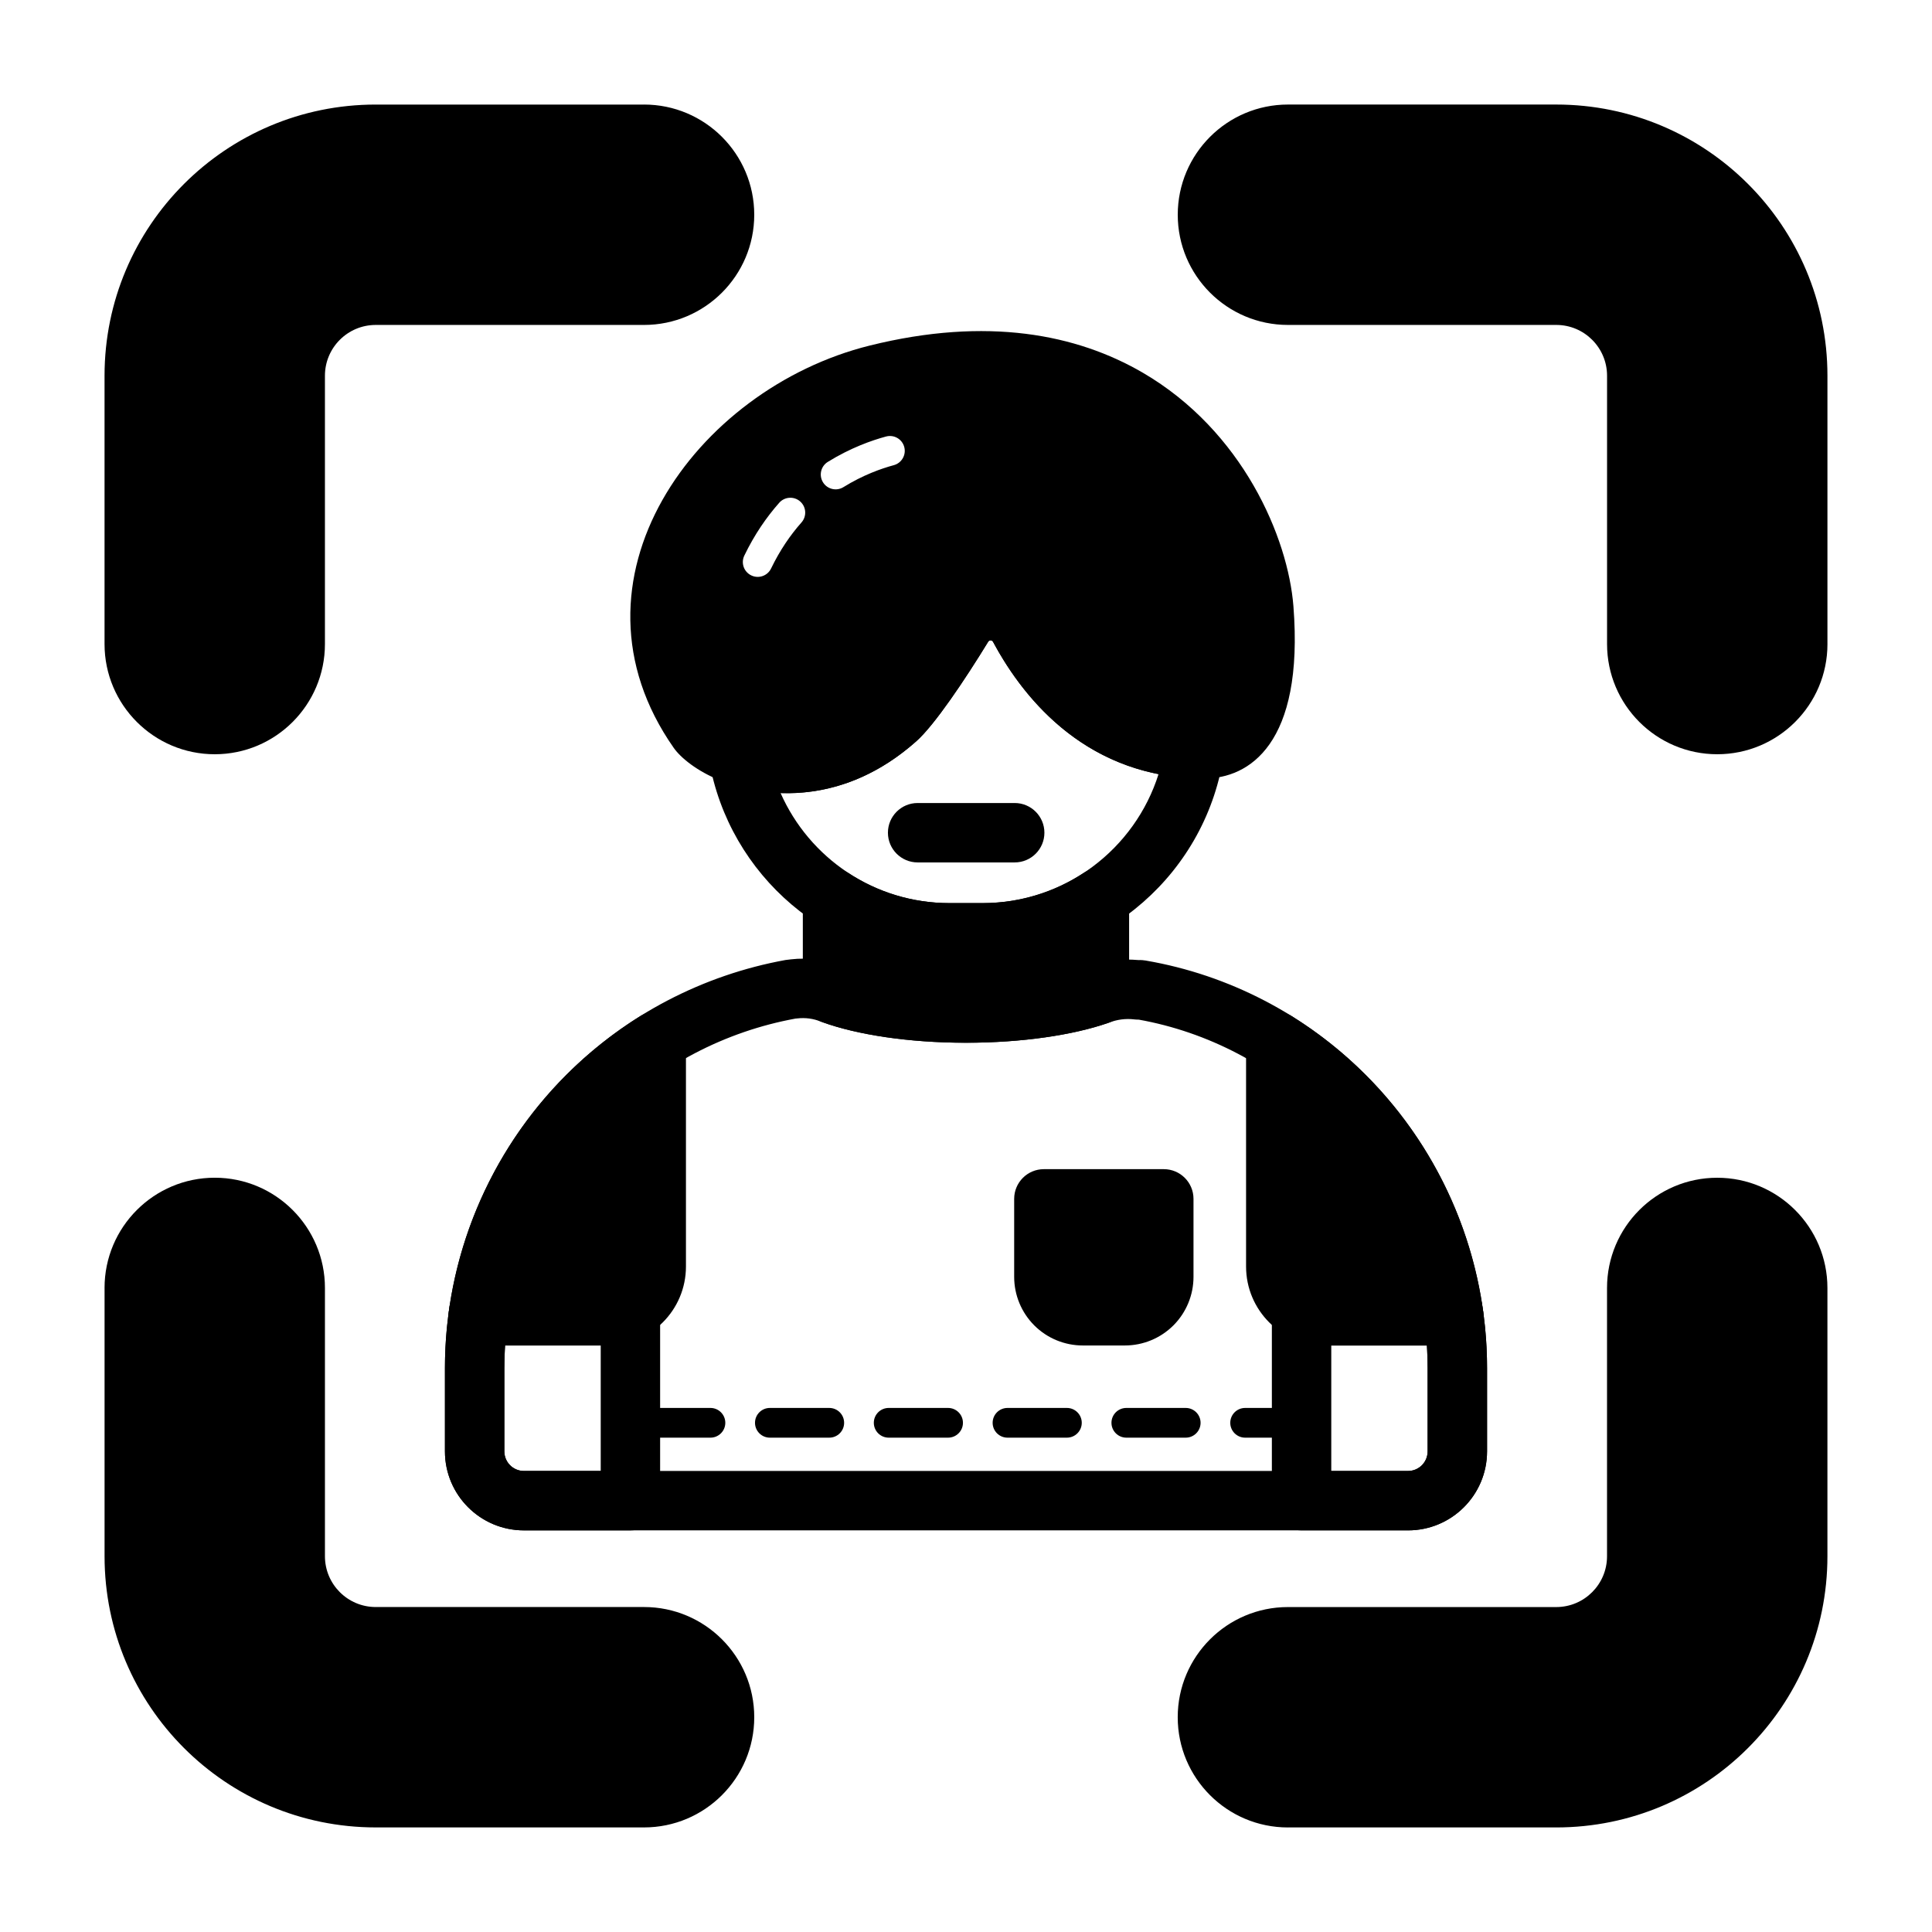 <?xml version="1.0" encoding="UTF-8"?>
<!-- Uploaded to: SVG Repo, www.svgrepo.com, Generator: SVG Repo Mixer Tools -->
<svg fill="#000000" width="800px" height="800px" version="1.1" viewBox="144 144 512 512" xmlns="http://www.w3.org/2000/svg">
 <g fill-rule="evenodd">
  <path d="m314.67 171.71h-71.102c-39.691 0-71.863 32.172-71.863 71.863v71.102c0 16.121 13.082 29.207 29.207 29.207 16.113 0 29.199-13.082 29.199-29.207v-71.102c0-7.43 6.031-13.461 13.461-13.461h71.102c16.121 0 29.207-13.082 29.207-29.199 0-16.121-13.082-29.207-29.207-29.207z"/>
  <path d="m628.29 314.67v-71.102c0-39.691-32.172-71.863-71.863-71.863h-71.102c-16.121 0-29.207 13.082-29.207 29.207 0 16.113 13.082 29.199 29.207 29.199h71.102c7.43 0 13.461 6.031 13.461 13.461v71.102c0 16.121 13.082 29.207 29.199 29.207 16.121 0 29.207-13.082 29.207-29.207z"/>
  <path d="m485.32 628.29h71.102c39.691 0 71.863-32.172 71.863-71.863v-71.102c0-16.121-13.082-29.207-29.207-29.207-16.113 0-29.199 13.082-29.199 29.207v71.102c0 7.43-6.031 13.461-13.461 13.461h-71.102c-16.121 0-29.207 13.082-29.207 29.199 0 16.121 13.082 29.207 29.207 29.207z"/>
  <path d="m171.71 485.32v71.102c0 39.691 32.172 71.863 71.863 71.863h71.102c16.121 0 29.207-13.082 29.207-29.207 0-16.113-13.082-29.199-29.207-29.199h-71.102c-7.43 0-13.461-6.031-13.461-13.461v-71.102c0-16.121-13.082-29.207-29.199-29.207-16.121 0-29.207 13.082-29.207 29.207z"/>
  <path d="m426.74 517.12h-15.742c-2.172 0-3.938 1.762-3.938 3.938 0 2.172 1.762 3.938 3.938 3.938h15.742c2.172 0 3.938-1.762 3.938-3.938 0-2.172-1.762-3.938-3.938-3.938zm-31.488 0h-15.742c-2.172 0-3.938 1.762-3.938 3.938 0 2.172 1.762 3.938 3.938 3.938h15.742c2.172 0 3.938-1.762 3.938-3.938 0-2.172-1.762-3.938-3.938-3.938zm93.676 0h-14.957c-2.172 0-3.938 1.762-3.938 3.938 0 2.172 1.762 3.938 3.938 3.938h14.957c2.172 0 3.938-1.762 3.938-3.938 0-2.172-1.762-3.938-3.938-3.938zm-30.699 0h-15.742c-2.172 0-3.938 1.762-3.938 3.938 0 2.172 1.762 3.938 3.938 3.938h15.742c2.172 0 3.938-1.762 3.938-3.938 0-2.172-1.762-3.938-3.938-3.938zm-94.465 0h-15.742c-2.172 0-3.938 1.762-3.938 3.938 0 2.172 1.762 3.938 3.938 3.938h15.742c2.172 0 3.938-1.762 3.938-3.938 0-2.172-1.762-3.938-3.938-3.938zm-31.488 0h-15.742c-2.172 0-3.938 1.762-3.938 3.938 0 2.172 1.762 3.938 3.938 3.938h15.742c2.172 0 3.938-1.762 3.938-3.938 0-2.172-1.762-3.938-3.938-3.938z"/>
  <path d="m486.25 413.24c-2.426-1.512-5.481-1.59-7.981-0.195-2.496 1.387-4.047 4.023-4.047 6.879v59.719c0 11.562 9.367 20.934 20.934 20.934h34.117c2.273 0 4.441-0.977 5.934-2.691 1.496-1.715 2.172-3.992 1.867-6.242-3.234-23.641-14.113-45.738-31.172-62.805-5.984-5.984-12.578-11.203-19.648-15.594z"/>
  <path d="m488.93 483.26c-5.894 0-7.871 10.926-7.871 7.871v50.562c0 4.344 3.527 7.871 7.871 7.871h28.215c11.562 0 20.941-9.375 20.941-20.941v-22.082c0-5.016-0.348-9.996-1.016-14.91l-0.441-2.59c-0.25-0.852-0.629-1.164-1.078-1.078-0.836-1.117-1.969-2-3.266-2.535-0.426-1.316-1.41-2.172-3.242-2.172-1.535 0-2.481 0.598-2.984 1.566h-30.906c-0.891 0-1.73-0.219-2.465-0.613l-0.188 0.746c-0.574-1.047-1.684-1.699-3.566-1.699zm7.871 17.312h25.348c0.125 1.984 0.188 3.977 0.188 5.977v22.082c0 2.875-2.32 5.195-5.195 5.195h-20.34z"/>
  <path d="m325.78 419.92c0-2.859-1.551-5.496-4.047-6.879-2.504-1.395-5.559-1.316-7.981 0.195-7.07 4.394-13.664 9.613-19.648 15.594-17.059 17.066-27.938 39.164-31.172 62.805-0.309 2.25 0.371 4.527 1.867 6.242 1.496 1.715 3.66 2.691 5.934 2.691h34.117c11.562 0 20.934-9.367 20.934-20.934v-59.719z"/>
  <path d="m304.85 484.83c3.777 0 6.062-1.566 6.219-1.566 4.031 0 7.871 7.871 7.871 7.871v50.562c0 4.344-3.527 7.871-7.871 7.871h-28.215c-11.562 0-20.941-9.375-20.941-20.941v-22.082c0-5.016 0.348-9.996 1.016-14.91l0.242-1.676v-0.023c0.031-0.188 2.629-3.715 4.543-4.504 0.426-1.316 1.41-2.172 3.242-2.172 1.535 0 2.481 0.598 2.984 1.566h30.906zm-1.652 15.742v33.25h-20.34c-2.875 0-5.195-2.32-5.195-5.195v-22.082c0-2 0.062-3.992 0.188-5.977h25.348z"/>
  <path d="m460.29 461.71c0-4.344-3.519-7.871-7.871-7.871h-31.781c-4.352 0-7.871 3.527-7.871 7.871v20.672c0 4.816 1.914 9.445 5.328 12.863 3.41 3.41 8.039 5.32 12.863 5.32h11.141c4.824 0 9.453-1.914 12.863-5.32 3.418-3.418 5.328-8.047 5.328-12.863v-20.672z"/>
  <path d="m353.59 398.24-1.426 0.172c-21.844 3.969-42.148 14.5-58.062 30.418-20.609 20.609-32.188 48.562-32.188 77.711v22.082c0 11.562 9.375 20.941 20.941 20.941h234.29c11.562 0 20.941-9.375 20.941-20.941v-22.082c0-29.148-11.578-57.105-32.188-77.711-15.934-15.934-36.258-26.473-58.16-30.254-0.023-0.008-0.047-0.008-0.07-0.016-0.504-0.078-1.164-0.164-1.992-0.133-4.512-0.426-9.125 0.211-13.414 1.875-7.824 2.668-19.391 4.289-32.258 4.289-13.012 0-24.688-1.652-32.535-4.457-4.496-1.793-9.211-2.434-13.871-1.898zm92.148 15.965c18.344 3.281 35.52 12.266 49.02 25.758 17.656 17.656 27.574 41.613 27.574 66.582v22.082c0 2.875-2.32 5.195-5.195 5.195h-234.29c-2.875 0-5.195-2.32-5.195-5.195v-22.082c0-24.969 9.918-48.926 27.574-66.582 13.609-13.602 30.945-22.617 49.609-26.031 0.047-0.008 0.086 0 0.133-0.008 0.109-0.008 0.219-0.016 0.332-0.031 2.117-0.25 4.258 0.039 6.234 0.844 0.094 0.039 0.18 0.07 0.277 0.102 9.148 3.336 22.852 5.504 38.18 5.504 14.996 0 28.441-2.062 37.582-5.219 0.109-0.031 0.211-0.07 0.316-0.109 2.148-0.844 4.473-1.141 6.754-0.859 0.363 0.047 0.723 0.062 1.094 0.055zm-92.156-15.965h0.023z"/>
  <path d="m368.93 375.42c-2.418-1.582-5.512-1.707-8.047-0.332-2.543 1.379-4.125 4.031-4.125 6.918v25.473c0 3.312 2.078 6.273 5.195 7.406 9.141 3.305 22.789 5.449 38.039 5.449 14.996 0 28.441-2.062 37.582-5.219l0.527-0.195c3.086-1.148 5.125-4.086 5.125-7.375v-25.535c0-2.891-1.582-5.543-4.125-6.918-2.535-1.379-5.629-1.25-8.047 0.332-7.668 5-16.832 7.91-26.672 7.91h-8.785c-9.84 0-19.004-2.914-26.672-7.91z"/>
  <path d="m387.18 372.55h25.727c4.344 0 7.871-3.527 7.871-7.871s-3.527-7.871-7.871-7.871h-25.727c-4.344 0-7.871 3.527-7.871 7.871s3.527 7.871 7.871 7.871z"/>
  <path d="m342.21 336.76c-2.629-0.891-5.535-0.332-7.644 1.48-2.109 1.801-3.109 4.59-2.637 7.32 5.273 30.387 31.773 53.516 63.676 53.516h8.785c32.629 0 59.605-24.191 64-55.602 0.309-2.195-0.324-4.426-1.738-6.133-1.426-1.699-3.496-2.731-5.707-2.824-21.695-0.953-33.66-16.246-39.848-27.766-2.637-5.062-7.824-8.422-13.609-8.762-5.793-0.348-11.344 2.379-14.609 7.172-0.07 0.109-0.148 0.219-0.211 0.34-5.367 8.793-12.09 19.43-16.289 23.16-12.445 11.066-25.617 10.988-34.164 8.102zm8.652 17.406c10.855 0.395 23.688-2.809 35.977-13.738 4.84-4.305 12.879-16.289 19.098-26.457 0.172-0.188 0.395-0.277 0.613-0.27 0.27 0.016 0.504 0.172 0.629 0.41 0.016 0.031 0.031 0.062 0.047 0.086 7.25 13.492 20.828 30.426 43.801 34.953-6.242 19.812-24.758 34.18-46.633 34.18h-8.785c-19.98 0-37.164-11.988-44.746-29.164z"/>
  <path d="m405.95 313.95c0.156-0.164 0.379-0.25 0.598-0.242 0.27 0.016 0.504 0.172 0.629 0.41 0.016 0.031 0.031 0.062 0.047 0.086 8.445 15.719 25.457 36.109 55.922 36.109 11.824 0 26.473-9.102 23.625-45.648-1.41-18.105-13.367-46.453-39.98-61.93-17.398-10.109-41.109-14.91-72.344-7.148-46.129 11.453-83.012 62.188-51.898 106.61 1.812 2.582 6.102 6.156 12.406 8.668 12.266 4.879 32.73 6.598 51.883-10.43 4.84-4.305 12.879-16.289 19.098-26.457l0.016-0.023zm-55.449-36.707c-3.394 3.832-6.574 8.445-9.25 13.996-0.945 1.961-0.117 4.312 1.844 5.25 1.953 0.945 4.305 0.125 5.25-1.836 2.332-4.832 5.094-8.855 8.055-12.195 1.441-1.629 1.289-4.117-0.34-5.559-1.629-1.441-4.117-1.289-5.559 0.34zm28.301-17.562c-3.809 1.031-9.422 3.008-15.422 6.723-1.852 1.141-2.418 3.574-1.273 5.414 1.141 1.852 3.574 2.418 5.414 1.273 5.188-3.211 10.043-4.93 13.344-5.816 2.094-0.566 3.336-2.731 2.769-4.824-0.566-2.102-2.731-3.344-4.832-2.769z"/>
 </g>
</svg>